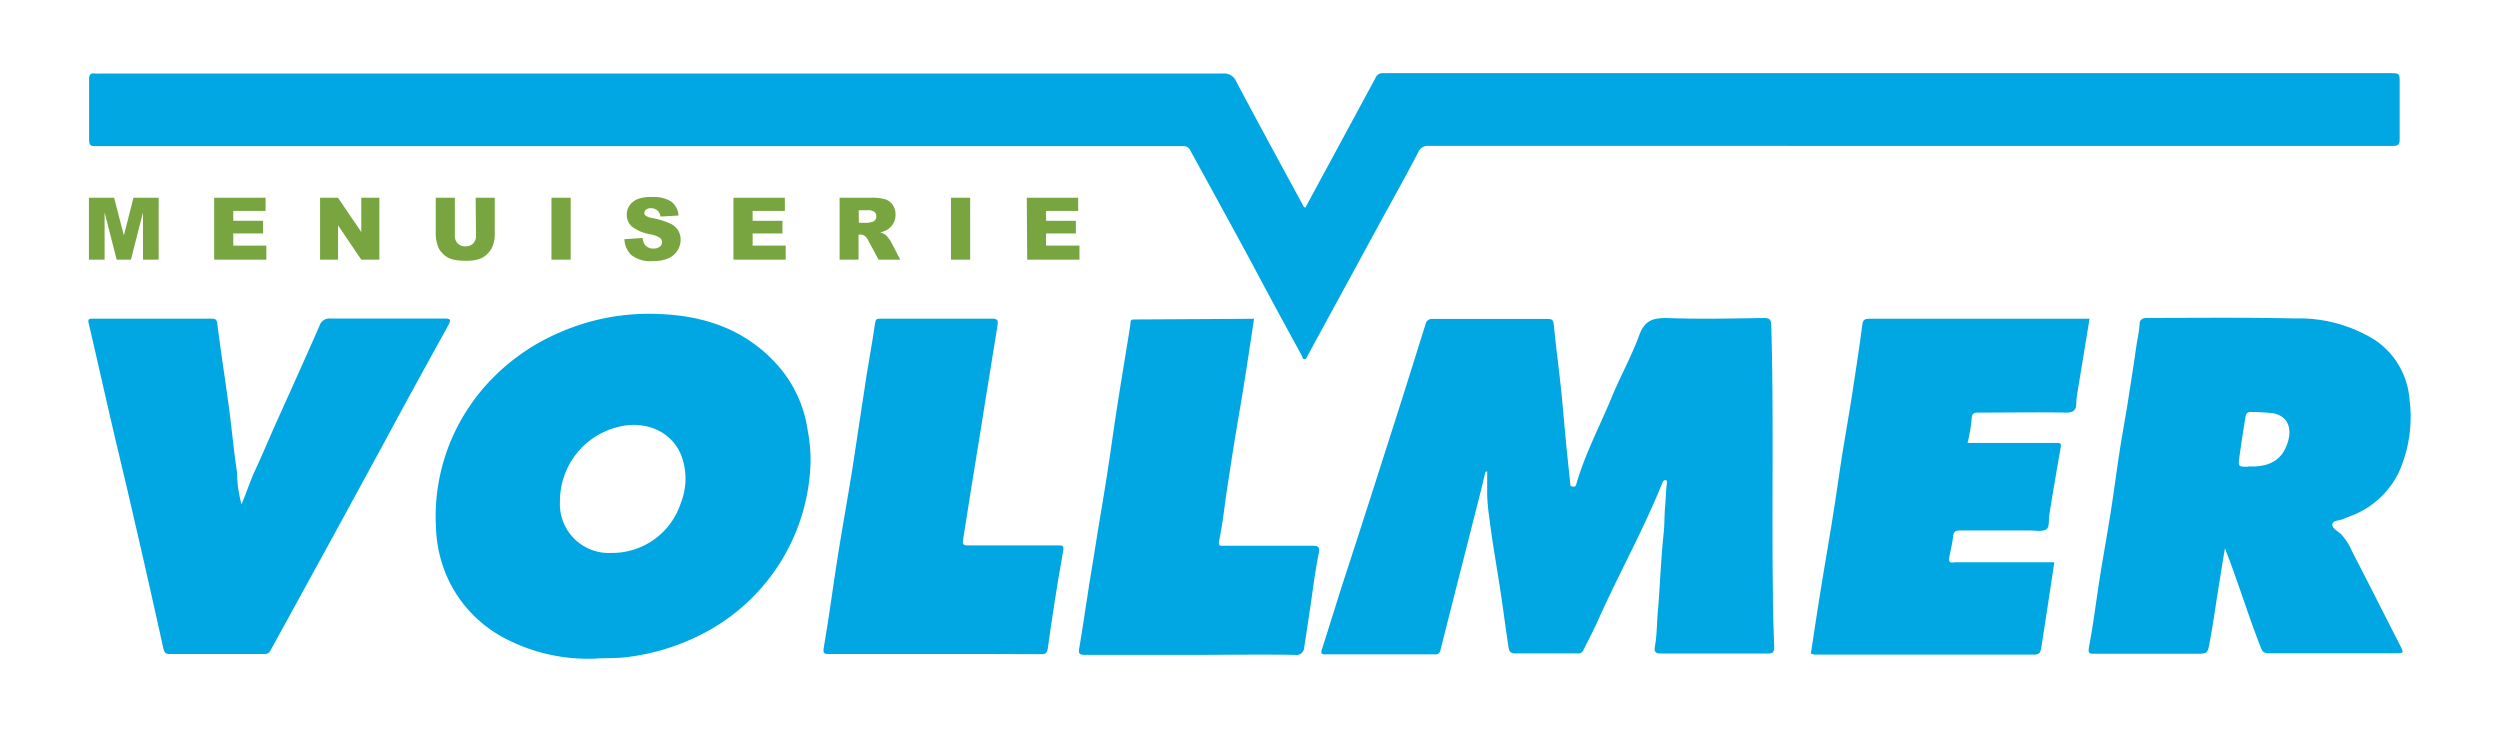 <svg id="Calque_1" data-name="Calque 1" xmlns="http://www.w3.org/2000/svg" viewBox="0 0 291.81 85.41"><defs><style>.cls-1{fill:#00a7e2;}.cls-2{fill:#78a540;}</style></defs><title>logo-mobile</title><path class="cls-1" d="M173.38,55.09c-.22.93-.43,1.85-.67,2.77-1.52,6-3.06,12-4.57,18a.58.58,0,0,1-.66.52q-6.39,0-12.78,0c-.41,0-.57-.07-.41-.56.87-2.7,1.7-5.42,2.57-8.13,2-6.1,3.94-12.19,5.89-18.29,1.23-3.84,2.43-7.68,3.63-11.51a.78.78,0,0,1,.9-.66c4.44,0,8.87,0,13.31,0,.51,0,.72.06.78.68.23,2.51.58,5,.84,7.5.21,2,.36,3.93.55,5.89.16,1.7.35,3.4.52,5.1,0,.21,0,.4.33.4s.32-.09.4-.34c1-3.46,2.69-6.66,4.08-10,1-2.47,2.34-4.83,3.25-7.34.61-1.65,1.5-2,3.15-2,3.78.14,7.57.06,11.36,0,.66,0,.88.12.9.85.3,10.41.05,20.83.19,31.24,0,2.1.08,4.21.15,6.31,0,.55-.11.76-.71.76q-6.25,0-12.52,0c-.7,0-.79-.29-.69-.83.24-1.35.22-2.72.34-4.08.26-3,.35-6.08.68-9.12.11-1,.07-2.09.17-3.14.08-.89.09-1.79.2-2.69,0-.13.06-.32-.12-.37s-.32.11-.39.27c-2.2,5.49-5.1,10.66-7.51,16.06-.52,1.19-1.15,2.33-1.72,3.5a.64.64,0,0,1-.68.39c-2.44,0-4.87,0-7.31,0-.6,0-.69-.37-.75-.73-.32-2.1-.59-4.22-.91-6.34-.45-3-1-6-1.36-9a18.74,18.74,0,0,1-.22-2.6c0-.87,0-1.73,0-2.59Z"/><path class="cls-1" d="M69.57,76.87a20.88,20.88,0,0,1-10.16-2.12A15,15,0,0,1,52.5,68a15.49,15.49,0,0,1-1.61-6.4,22.86,22.86,0,0,1,2.85-12.44,23.48,23.48,0,0,1,2.89-4.09,24.4,24.4,0,0,1,8.48-6.17,26,26,0,0,1,7.71-2.11,26.66,26.66,0,0,1,4.28-.13c5.18.22,9.82,1.81,13.42,5.7a14.48,14.48,0,0,1,3.75,7.84,18,18,0,0,1,.34,3.8A23.23,23.23,0,0,1,81.39,74.29,26,26,0,0,1,73,76.72C71.83,76.86,70.71,76.79,69.57,76.87ZM65.36,58.54a5.71,5.71,0,0,0,6,6,8.43,8.43,0,0,0,8.13-5.89,7.65,7.65,0,0,0,0-5.57c-1.23-2.94-4.44-4-7.32-3.25A8.91,8.91,0,0,0,65.36,58.54Z"/><path class="cls-1" d="M211.37,76.29c.39-2.55.77-5.09,1.18-7.61.45-2.79.94-5.57,1.38-8.36.39-2.39.71-4.79,1.09-7.18s.82-4.83,1.19-7.25.76-4.9,1.08-7.36c.17-1.32.12-1.33,1.41-1.33h25.2c-.45,2.77-.9,5.48-1.34,8.19a11.36,11.36,0,0,0-.21,1.63c0,.8-.27,1.15-1.18,1.14-3.37-.06-6.75,0-10.13,0-.55,0-.89,0-.9.76a18.43,18.43,0,0,1-.48,2.78h10.43c.29,0,.53,0,.46.42-.46,2.66-.93,5.33-1.35,8-.1.59.07,1.43-.38,1.69s-1.25.11-1.89.11c-2.71,0-5.41,0-8.11,0-.51,0-.78.08-.84.67-.09.83-.3,1.64-.45,2.46s.36.58.76.58h11.5c-.51,3.35-1,6.65-1.52,9.94-.07.44-.14.84-.83.84-8.55,0-17.09,0-25.64,0A3.13,3.13,0,0,1,211.37,76.29Z"/><path class="cls-1" d="M109.17,76.34c-4.11,0-8.22,0-12.34,0-.58,0-.81,0-.67-.78.62-3.57,1.08-7.18,1.65-10.77s1.18-6.86,1.72-10.3,1.06-7.13,1.62-10.69c.32-2,.71-4.08,1-6.13.06-.39.19-.47.54-.47q6.61,0,13.22,0c.62,0,.59.36.53.74-.3,1.9-.61,3.81-.92,5.71-.34,2.08-.68,4.15-1,6.23-.4,2.44-.8,4.89-1.19,7.33-.31,2-.61,3.93-.93,5.89-.09.62.32.56.71.56h10.4c.51,0,.71,0,.58.7q-1,5.61-1.78,11.27c-.1.75-.39.73-.92.73C117.33,76.33,113.25,76.34,109.17,76.34Z"/><path class="cls-1" d="M146.38,37.21c-.4,2.6-.77,5.13-1.18,7.66-.31,2-.67,4-1,6s-.63,4-.94,6-.52,4.13-.94,6.16c-.17.8.16.67.61.67,3.41,0,6.81,0,10.22,0,.82,0,.92.18.76,1-.41,2-.65,4-.95,6.07-.25,1.59-.47,3.19-.73,4.79a.9.9,0,0,1-1.06.88c-4-.07-8,0-12.07,0s-8.27,0-12.41,0c-.62,0-.84-.07-.72-.76.4-2.35.74-4.72,1.11-7.09.33-2.07.68-4.14,1-6.22.41-2.47.83-4.94,1.21-7.41s.71-4.91,1.09-7.36.74-4.61,1.11-6.91c.16-1,.33-1.93.46-2.9,0-.29,0-.5.42-.5Z"/><path class="cls-1" d="M28.19,58.87c.59-1.4,1-2.69,1.56-3.91.89-1.9,1.69-3.85,2.55-5.76,1.68-3.73,3.37-7.46,5-11.19a1.21,1.21,0,0,1,1.3-.83c4.4,0,8.81,0,13.22,0,.76,0,.88.1.49.82-2.5,4.52-5,9.06-7.43,13.59q-3.14,5.77-6.29,11.54l-7,12.76a.73.73,0,0,1-.74.45q-5.5,0-11,0c-.44,0-.65-.09-.77-.6q-1.8-8.16-3.69-16.31c-.77-3.36-1.59-6.71-2.37-10.07-.9-3.89-1.77-7.79-2.68-11.68-.11-.48.13-.48.45-.48H24.61c.45,0,.69,0,.76.62.41,3.29.93,6.57,1.37,9.86.33,2.46.54,4.94.92,7.4A15.21,15.21,0,0,0,28.19,58.87Z"/><path class="cls-1" d="M259.7,64c-.27,1.64-.54,3.27-.79,4.9-.33,2-.61,4.11-1,6.15-.23,1.27-.29,1.26-1.66,1.26-3.91,0-7.81,0-11.72,0-.68,0-.84,0-.68-.87.52-2.74.85-5.52,1.29-8.28.39-2.42.83-4.83,1.21-7.24s.7-4.91,1.08-7.37c.31-2,.69-4,1-6s.63-4,.92-6.07c.13-.88.34-1.75.39-2.65,0-.41.24-.72.85-.72,5.75,0,11.51-.07,17.26.06a16.78,16.78,0,0,1,9.4,2.54,9.21,9.21,0,0,1,4,6.91A15.85,15.85,0,0,1,280,55.13a10.21,10.21,0,0,1-5.74,5.15c-.24.11-.48.18-.72.29-.45.21-1.24.14-1.3.62s.61.79,1,1.14a7.18,7.18,0,0,1,1.29,2c1.9,3.67,3.75,7.36,5.62,11,.46.91.45.92-.58.92-4.91,0-9.81,0-14.71,0-.58,0-.81-.16-1-.75C262.39,71.78,261.23,67.87,259.7,64Zm2.68-9.55h.71c2.18-.08,3.43-1,4-3,.4-1.48,0-2.86-1.78-3.22a25.47,25.47,0,0,0-2.6-.14c-.45,0-.56.27-.61.58-.25,1.56-.5,3.12-.71,4.69C261.24,54.47,261.27,54.48,262.38,54.48Z"/><path class="cls-1" d="M152.36,24.25c2.74-5.07,5.47-10.1,8.18-15.13a.89.89,0,0,1,.94-.58,4.34,4.34,0,0,0,.51,0H278.93c1.17,0,1.17,0,1.17,1.2,0,2.16,0,4.33,0,6.49,0,.67-.2.81-.83.8-2.42,0-4.84,0-7.26,0H166.85a1.23,1.23,0,0,0-1.32.76c-1.34,2.59-2.77,5.13-4.17,7.69l-7.47,13.72c-.42.77-.84,1.54-1.25,2.31-.1.18-.14.4-.38.41s-.22-.24-.29-.37c-2-3.66-4-7.33-5.94-11-2.36-4.36-4.74-8.7-7.1-13a.83.83,0,0,0-.86-.49c-3,0-6,0-9,0H11.53c-1.13,0-1.13,0-1.13-1.15,0-2.22,0-4.44,0-6.66,0-.54.16-.74.69-.67a2.9,2.9,0,0,0,.51,0q65.57,0,131.13,0a1.52,1.52,0,0,1,1.57.94c2.6,4.9,5.25,9.77,7.9,14.64C152.2,24.16,152.27,24.18,152.36,24.25Z"/><path class="cls-2" d="M10.38,23.08h2.94l1.14,4.4,1.12-4.4h2.94v7.23H16.69V24.8l-1.41,5.51H13.62L12.21,24.8v5.51H10.38Z"/><path class="cls-2" d="M25,23.08h6v1.54H27.23v1.15h3.48v1.48H27.23v1.42h3.86v1.64H25Z"/><path class="cls-2" d="M37.36,23.08h2.09l2.72,4v-4h2.11v7.23H42.17l-2.71-4v4h-2.1Z"/><path class="cls-2" d="M55.52,23.08h2.23v4.31a3.74,3.74,0,0,1-.2,1.21,2.47,2.47,0,0,1-.63,1,2.34,2.34,0,0,1-.89.6,4.53,4.53,0,0,1-1.56.24,9.72,9.72,0,0,1-1.16-.07,3.2,3.2,0,0,1-1-.29,2.67,2.67,0,0,1-.77-.63,2.18,2.18,0,0,1-.47-.83,4.28,4.28,0,0,1-.21-1.22V23.08h2.23v4.41a1.25,1.25,0,0,0,.33.92,1.19,1.19,0,0,0,.91.34,1.22,1.22,0,0,0,.9-.33,1.26,1.26,0,0,0,.33-.93Z"/><path class="cls-2" d="M64.37,23.08h2.24v7.23H64.37Z"/><path class="cls-2" d="M72.88,27.92,75,27.78a1.66,1.66,0,0,0,.28.79,1.17,1.17,0,0,0,1,.44,1.09,1.09,0,0,0,.74-.22.68.68,0,0,0,.26-.52.63.63,0,0,0-.25-.5,2.8,2.8,0,0,0-1.14-.42,5,5,0,0,1-2.1-.88,1.78,1.78,0,0,1-.63-1.4A1.93,1.93,0,0,1,73.47,24a2.19,2.19,0,0,1,1-.78A4.55,4.55,0,0,1,76.22,23a3.68,3.68,0,0,1,2.12.52,2.22,2.22,0,0,1,.86,1.64l-2.11.12a1.12,1.12,0,0,0-.35-.71A1.16,1.16,0,0,0,76,24.3a.9.9,0,0,0-.59.17.51.51,0,0,0-.2.4.41.41,0,0,0,.17.31,1.8,1.8,0,0,0,.75.27,9.36,9.36,0,0,1,2.1.64,2.15,2.15,0,0,1,.92.8A2,2,0,0,1,79.44,28a2.27,2.27,0,0,1-.39,1.28,2.35,2.35,0,0,1-1.07.89,4.38,4.38,0,0,1-1.74.3,3.56,3.56,0,0,1-2.56-.71A2.78,2.78,0,0,1,72.88,27.92Z"/><path class="cls-2" d="M85.61,23.08h6v1.54H87.85v1.15h3.48v1.48H87.85v1.42h3.86v1.64h-6.1Z"/><path class="cls-2" d="M98,30.31V23.08h3.73a5.3,5.3,0,0,1,1.58.18,1.65,1.65,0,0,1,.89.65,2,2,0,0,1,.33,1.18,2,2,0,0,1-1,1.74,2.63,2.63,0,0,1-.79.29,2.37,2.37,0,0,1,.59.27,1.69,1.69,0,0,1,.35.38,2.82,2.82,0,0,1,.32.45l1.08,2.09h-2.53l-1.19-2.21a1.66,1.66,0,0,0-.41-.56.93.93,0,0,0-.54-.16h-.2v2.93Zm2.25-4.3h.94a3,3,0,0,0,.59-.1.63.63,0,0,0,.37-.23.68.68,0,0,0,.14-.42.65.65,0,0,0-.23-.53,1.28,1.28,0,0,0-.83-.19h-1Z"/><path class="cls-2" d="M111,23.08h2.24v7.23H111Z"/><path class="cls-2" d="M119.85,23.08h6v1.54h-3.75v1.15h3.48v1.48h-3.48v1.42H126v1.64h-6.1Z"/></svg>